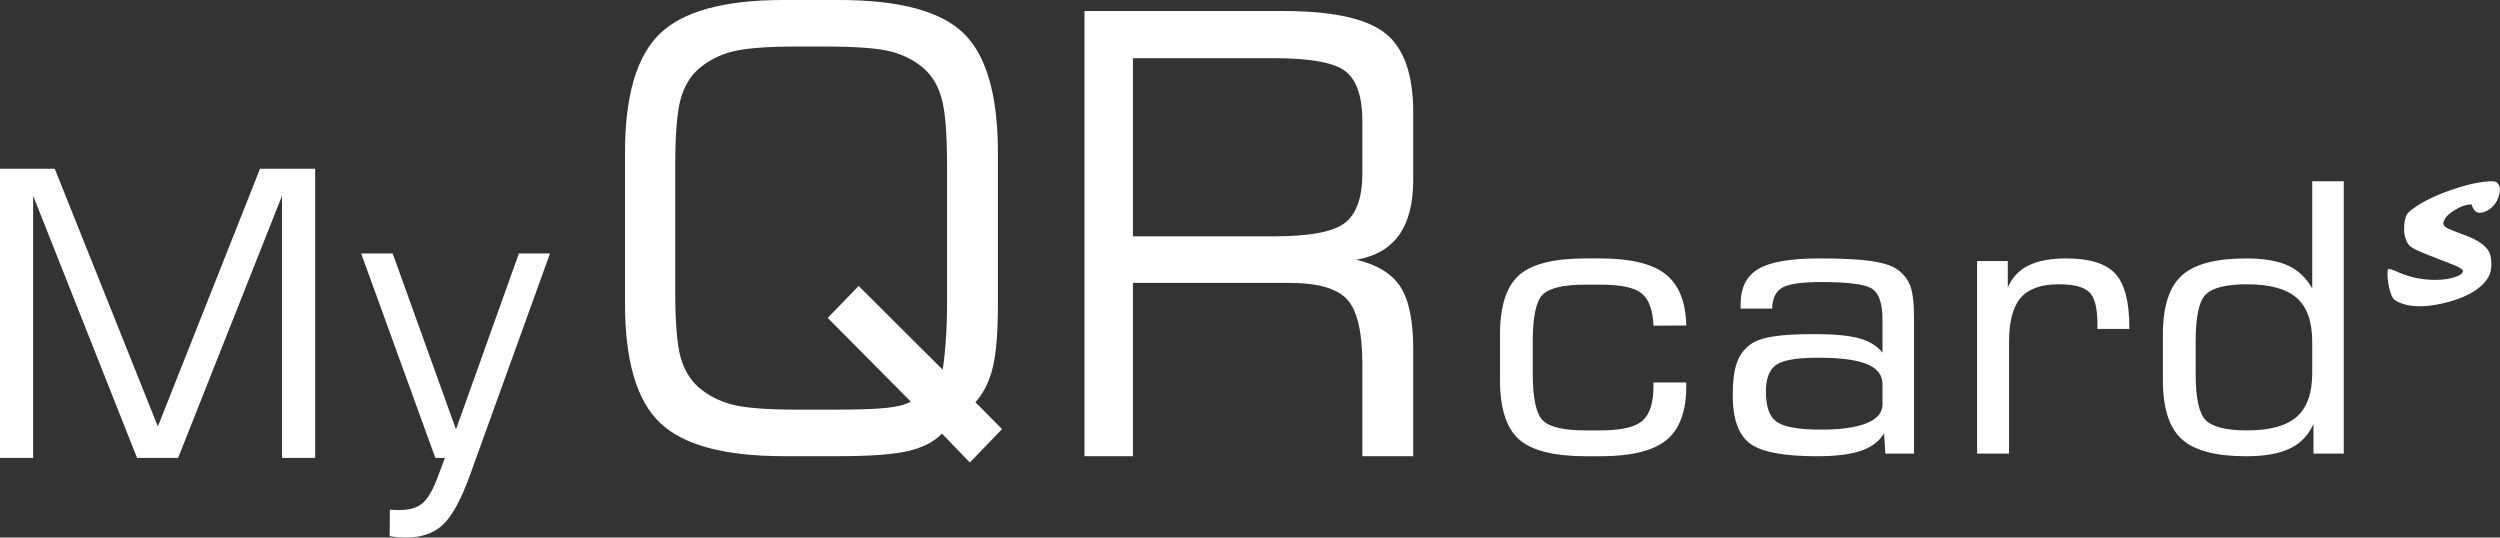 <?xml version="1.0" encoding="UTF-8"?> <svg xmlns="http://www.w3.org/2000/svg" width="400" height="86" viewBox="0 0 400 86" fill="none"><rect x="0" y="0" width="400" height="86" fill="#333333" stroke="none"/><path fill-rule="evenodd" clip-rule="evenodd" d="M370.155 67.845C369.349 69.644 368.089 70.952 366.372 71.772C364.658 72.591 362.323 73 359.393 73C354.525 73 351.084 72.091 349.081 70.263C347.069 68.435 346.061 65.298 346.061 60.852V53.528C346.061 49.064 347.069 45.916 349.081 44.088C351.084 42.259 354.525 41.35 359.393 41.35C362.202 41.35 364.423 41.729 366.063 42.479C367.709 43.227 369.006 44.456 369.957 46.155V29H375V72.581H370.155V67.845ZM369.957 59.703V54.677C369.957 51.45 369.127 49.121 367.48 47.664C365.821 46.215 363.176 45.485 359.548 45.485C356.238 45.485 354.037 46.025 352.942 47.094C351.847 48.162 351.306 50.651 351.306 54.558V59.821C351.306 63.708 351.847 66.186 352.942 67.255C354.037 68.324 356.238 68.864 359.548 68.864C363.176 68.864 365.821 68.135 367.48 66.686C369.127 65.227 369.957 62.9 369.957 59.703ZM316.334 72.579V41.767H321.246V45.983C321.965 44.374 323.071 43.207 324.587 42.467C326.102 41.718 328.105 41.348 330.616 41.348C334.331 41.348 336.945 42.158 338.437 43.775C339.942 45.405 340.695 48.271 340.695 52.388V52.628H335.585V51.718C335.585 49.26 335.151 47.603 334.288 46.752C333.424 45.904 331.8 45.484 329.399 45.484C326.6 45.484 324.576 46.204 323.325 47.632C322.076 49.072 321.445 51.419 321.445 54.676V72.579H316.334ZM301.455 69.332C300.68 70.621 299.441 71.55 297.748 72.129C296.044 72.71 293.699 72.998 290.689 72.998C285.358 72.998 281.773 72.309 279.959 70.93C278.144 69.552 277.237 66.995 277.237 63.238C277.237 61.07 277.448 59.371 277.869 58.142C278.288 56.914 278.985 55.925 279.959 55.185C280.777 54.556 281.983 54.115 283.576 53.856C285.168 53.586 287.448 53.457 290.435 53.457C293.522 53.457 295.889 53.687 297.516 54.147C299.153 54.605 300.38 55.365 301.2 56.443V51.129C301.2 48.611 300.658 46.983 299.584 46.233C298.501 45.494 295.789 45.125 291.452 45.125C288.301 45.125 286.197 45.424 285.159 46.024C284.129 46.613 283.587 47.733 283.543 49.381H278.498V48.671C278.498 46.034 279.439 44.155 281.329 43.036C283.223 41.907 286.486 41.348 291.111 41.348C294.716 41.348 297.46 41.487 299.342 41.757C301.221 42.028 302.615 42.467 303.523 43.076C304.519 43.775 305.216 44.644 305.624 45.685C306.034 46.713 306.244 48.491 306.244 51.008V72.579H301.653L301.455 69.332ZM301.2 64.726V61.479C301.2 60.009 300.37 58.941 298.722 58.262C297.073 57.573 294.439 57.233 290.834 57.233C287.537 57.233 285.324 57.612 284.218 58.361C283.1 59.111 282.547 60.549 282.547 62.678C282.547 65.106 283.134 66.715 284.318 67.524C285.49 68.332 287.847 68.742 291.387 68.742C294.562 68.742 296.984 68.393 298.678 67.703C300.359 67.014 301.2 66.014 301.2 64.726ZM253.739 72.998C248.64 72.998 245.077 72.099 243.042 70.302C241.017 68.504 240 65.355 240 60.839V53.537C240 49.011 241.007 45.844 243.031 44.045C245.045 42.248 248.595 41.348 253.673 41.348H256.041C260.864 41.348 264.339 42.187 266.474 43.856C268.608 45.525 269.715 48.262 269.804 52.079L264.559 52.108C264.449 49.61 263.829 47.892 262.679 46.952C261.539 46.013 259.316 45.544 256.041 45.544H253.673C250.189 45.544 247.921 46.073 246.848 47.122C245.774 48.181 245.244 50.66 245.244 54.556V59.82C245.244 63.738 245.786 66.225 246.859 67.284C247.943 68.333 250.211 68.863 253.673 68.863H256.041C259.36 68.863 261.617 68.354 262.789 67.323C263.973 66.305 264.559 64.427 264.559 61.719V61.191H269.804V61.78C269.804 65.796 268.752 68.673 266.639 70.401C264.526 72.129 261.019 72.998 256.097 72.998H253.739Z" fill="white"></path><path fill-rule="evenodd" clip-rule="evenodd" d="M173.521 72.988V1.764H205.307C213.218 1.764 218.658 2.957 221.645 5.325C224.632 7.691 226.116 11.92 226.116 18.011V28.772C226.116 32.511 225.374 35.45 223.873 37.572C222.371 39.696 220.094 41.019 217.028 41.557C220.369 42.356 222.727 43.809 224.083 45.916C225.439 48.022 226.116 51.337 226.116 55.877V72.988H217.98V58.309C217.98 53.215 217.189 49.77 215.59 47.958C213.993 46.161 210.878 45.263 206.244 45.263H181.27V72.988H173.521ZM203.741 9.307H181.27V37.817H203.741C209.602 37.817 213.443 37.081 215.252 35.612C217.076 34.142 217.98 31.513 217.98 27.726V19.398C217.98 15.545 217.108 12.899 215.349 11.463C213.605 10.026 209.73 9.307 203.741 9.307ZM100 24.426C100 15.315 101.857 8.98 105.586 5.388C109.299 1.795 115.902 0 125.393 0H134.272C143.861 0 150.48 1.763 154.161 5.306C157.826 8.85 159.667 15.235 159.667 24.426V48.56C159.667 53.132 159.392 56.528 158.843 58.798C158.294 61.068 157.358 62.913 156.066 64.348L160.327 68.66L155.177 74L150.721 69.379C149.432 70.702 147.623 71.631 145.282 72.171C142.957 72.709 139.294 72.988 134.272 72.988H125.393C115.902 72.988 109.299 71.207 105.586 67.631C101.857 64.056 100 57.703 100 48.56V24.426ZM151.529 48.284V26.386C151.529 21.374 151.239 17.848 150.673 15.79C150.109 13.732 149.14 12.1 147.752 10.89C146.299 9.65 144.555 8.768 142.505 8.23C140.455 7.707 136.936 7.445 131.964 7.445H127.605C122.665 7.445 119.162 7.724 117.112 8.263C115.062 8.801 113.302 9.716 111.818 10.989C110.428 12.198 109.46 13.83 108.895 15.888C108.33 17.945 108.039 21.471 108.039 26.469V46.65C108.039 51.631 108.33 55.124 108.895 57.15C109.46 59.173 110.428 60.791 111.818 61.999C113.302 63.273 115.062 64.187 117.112 64.726C119.162 65.264 122.665 65.542 127.605 65.542H133.706C137.452 65.542 140.198 65.444 141.941 65.247C143.667 65.069 144.926 64.726 145.718 64.252L132.432 50.863L137.389 45.753L150.818 59.142C151.045 57.819 151.208 56.236 151.335 54.374C151.465 52.512 151.529 50.488 151.529 48.284Z" fill="white"></path><path fill-rule="evenodd" clip-rule="evenodd" d="M57.784 40.556H62.831L72.958 68.699L83.02 40.556H88L75.155 76.135C73.753 79.975 72.329 82.585 70.871 83.953C69.413 85.322 67.459 86 64.995 86C64.631 86 64.222 85.99 63.781 85.958C63.339 85.927 62.864 85.863 62.345 85.788L62.378 81.546C62.532 81.567 62.72 81.577 62.941 81.588C63.173 81.599 63.493 81.609 63.902 81.609C65.448 81.609 66.652 81.269 67.503 80.6C68.353 79.922 69.159 78.607 69.909 76.666L71.18 73.271H69.656L57.784 40.556ZM0 73.272V27H8.759L25.258 68.234L41.604 27H50.428V73.272H45.127V31.318L28.493 73.272H21.934L5.301 31.318V73.272H0Z" fill="white"></path><path d="M396.725 34.043C396.127 34.043 395.708 33.596 395.472 32.704C394.601 32.704 393.644 33.036 392.603 33.701C391.957 34.119 391.521 34.503 391.296 34.855C391.072 35.206 390.952 35.481 390.934 35.681C390.922 35.88 390.985 36.051 391.123 36.194C391.263 36.327 391.458 36.455 391.706 36.578C391.96 36.702 392.253 36.825 392.585 36.949C394.329 37.585 395.433 38.026 395.9 38.273C396.824 38.758 397.518 39.29 397.978 39.869C398.415 40.448 398.63 41.236 398.63 42.234C398.63 43.06 398.469 43.758 398.14 44.328C397.82 44.897 397.395 45.406 396.863 45.852C396.327 46.298 395.732 46.697 395.074 47.048C394.419 47.39 393.725 47.685 392.995 47.932C392.268 48.178 391.551 48.383 390.842 48.544C389.457 48.848 388.272 49 387.291 49C385.509 49 384.13 48.663 383.161 47.989C382.799 47.732 382.503 47.091 382.272 46.065C382.09 45.22 382 44.527 382 43.986C382 43.435 382.03 43.131 382.09 43.074C382.153 43.017 382.275 43.017 382.464 43.074C382.649 43.121 382.894 43.207 383.199 43.33L384.288 43.786C385.975 44.451 387.761 44.783 389.645 44.783C391.03 44.783 392.203 44.589 393.166 44.2C393.734 43.962 394.039 43.696 394.075 43.402C394.099 43.145 393.65 42.827 392.732 42.447C392.313 42.267 391.829 42.077 391.278 41.877C388.61 40.861 386.998 40.206 386.448 39.912C385.897 39.617 385.538 39.356 385.368 39.128C385.203 38.9 385.069 38.649 384.958 38.373C384.761 37.832 384.659 37.319 384.659 36.835C384.659 36.341 384.674 35.961 384.704 35.695C384.743 35.429 384.791 35.182 384.851 34.954C384.976 34.489 385.138 34.171 385.332 34C386.887 32.632 389.173 31.431 392.185 30.396C394.868 29.465 397.072 29 398.804 29C399.154 29 399.417 29.095 399.594 29.285C399.896 29.636 400.03 30.011 399.994 30.41C399.955 30.809 399.878 31.18 399.758 31.521C399.641 31.854 399.498 32.158 399.321 32.433C399.145 32.699 398.95 32.936 398.732 33.145C398.52 33.345 398.298 33.511 398.068 33.644C397.607 33.91 397.162 34.043 396.725 34.043Z" fill="white"></path></svg> 